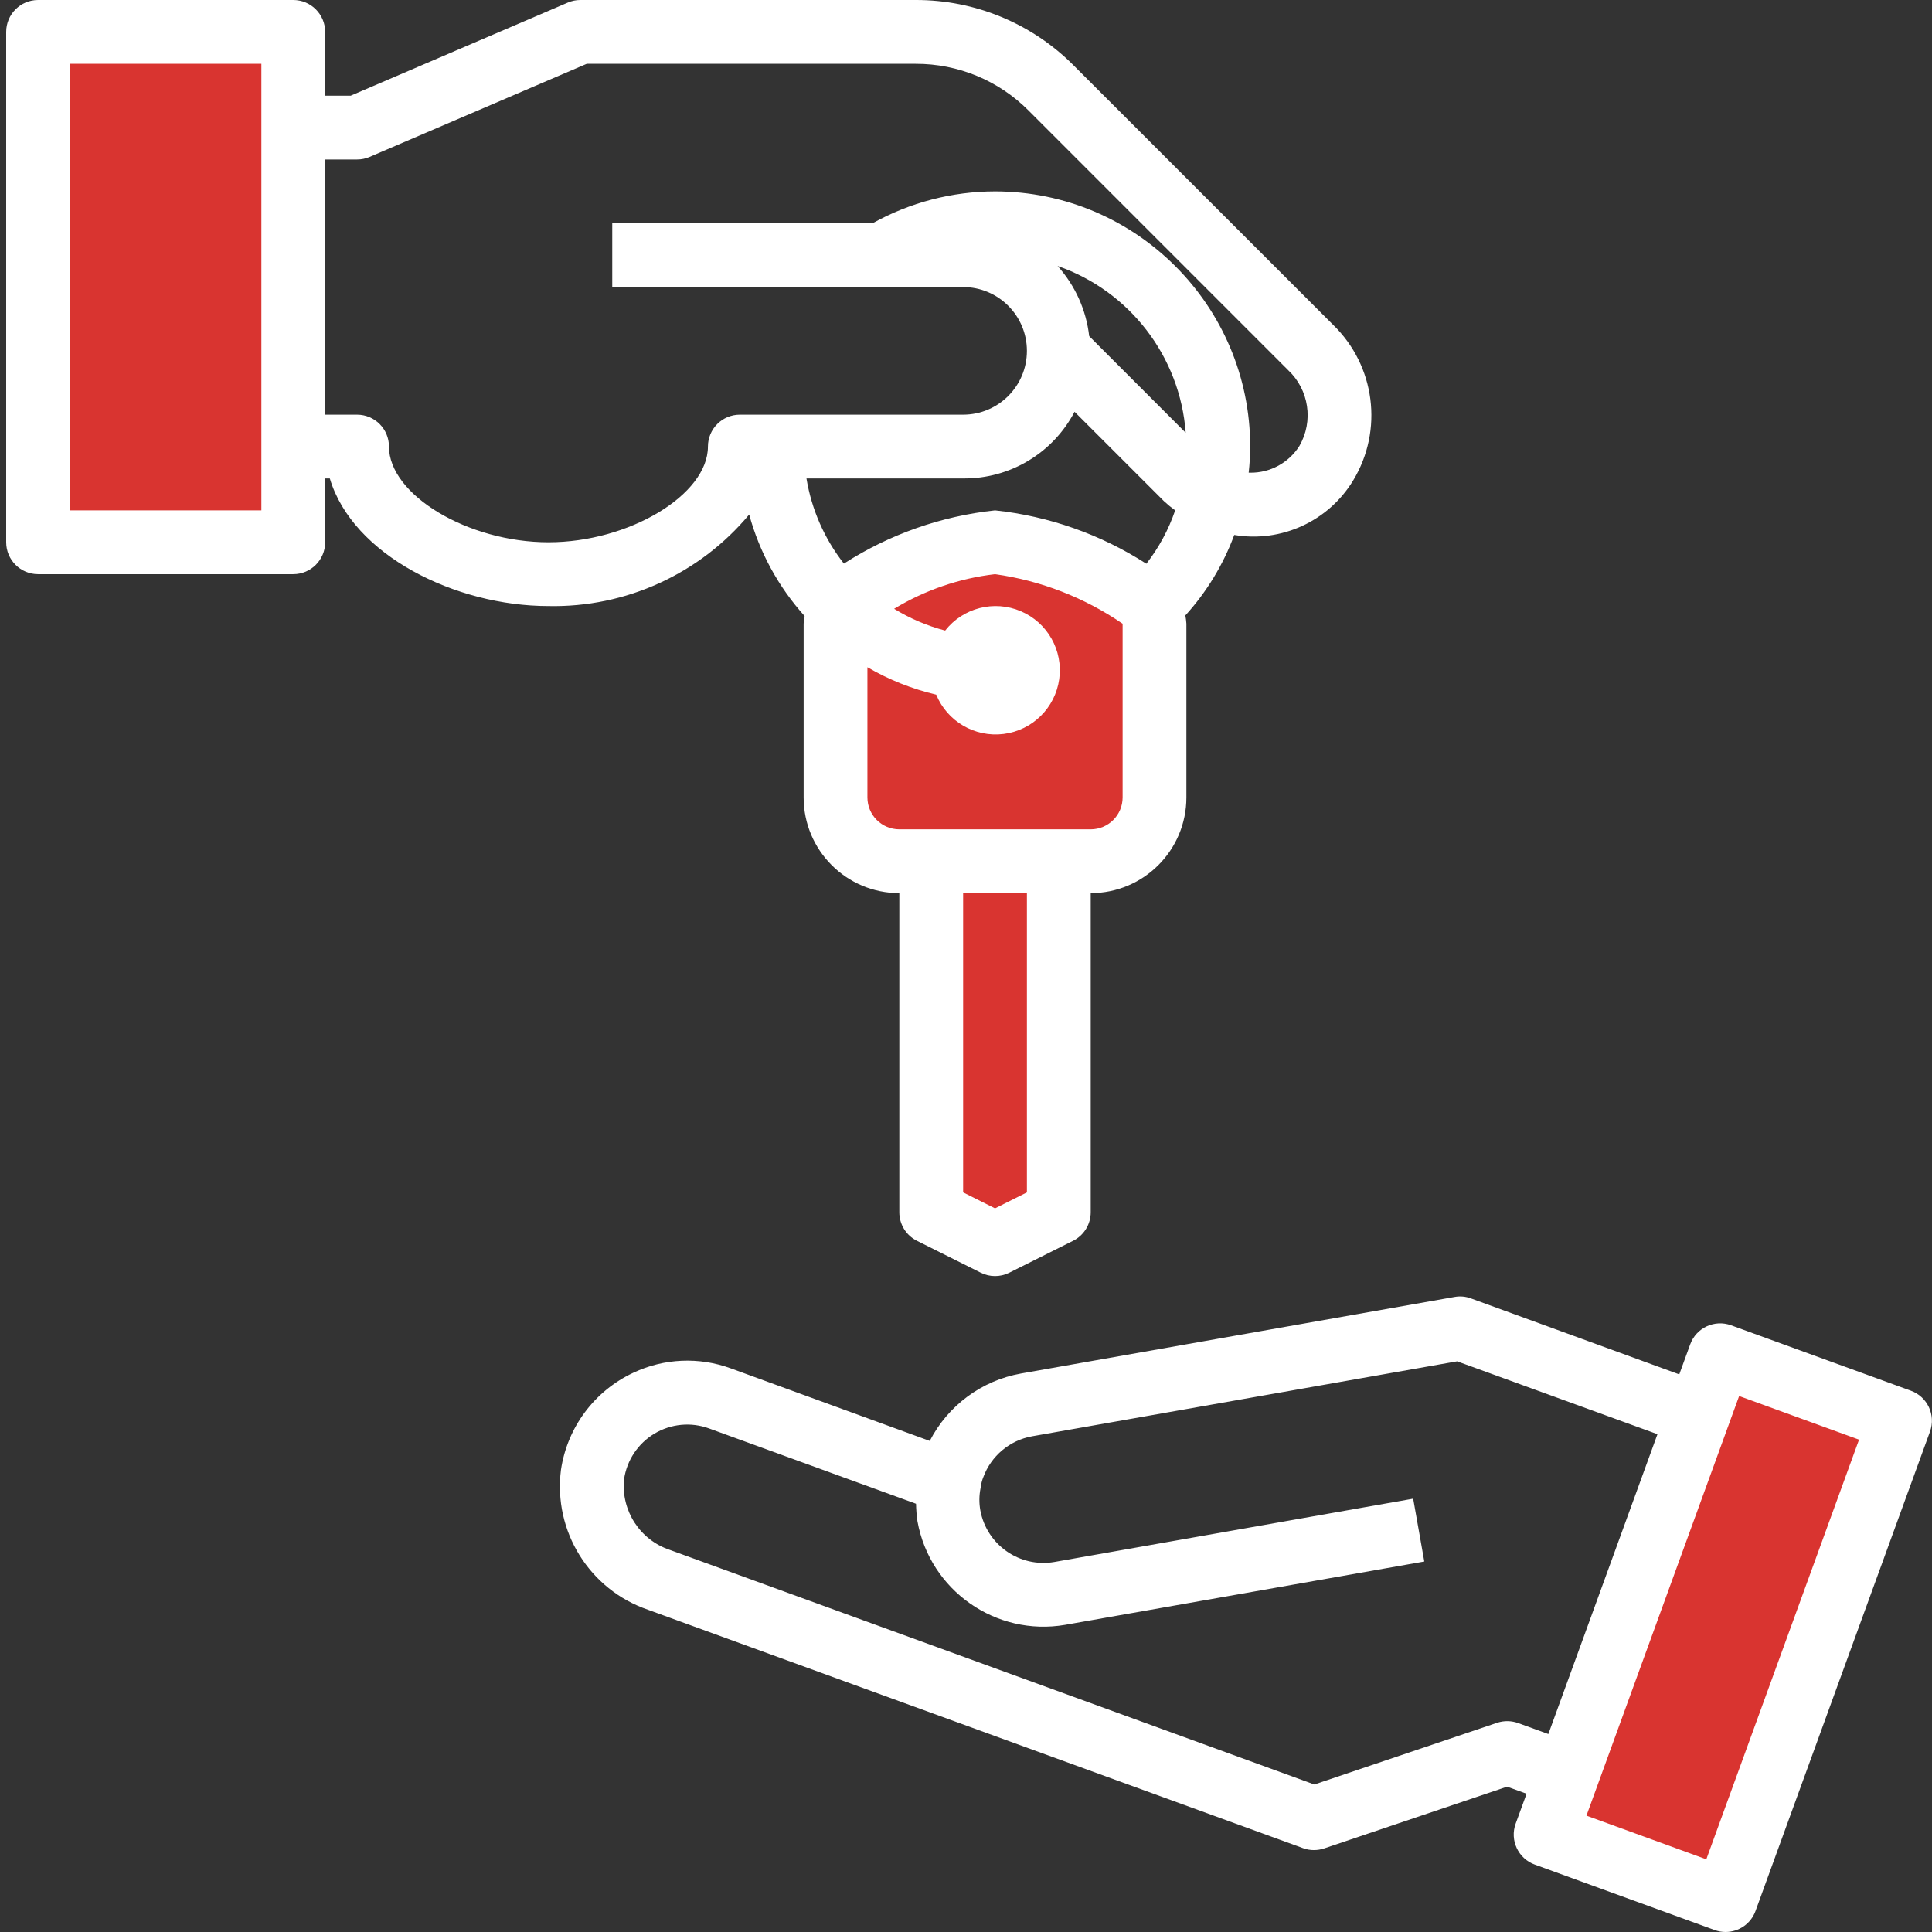 <svg width="80" height="80" viewBox="0 0 80 80" fill="none" xmlns="http://www.w3.org/2000/svg">
<rect x="0" y="0" width="80" height="80" fill="#333333" stroke="none"/>
<g clip-path="url(#clip0_3138_81518)">
<path d="M78.672 58.829L71.448 78.68L63.998 75.973L64.897 73.49L70.325 58.591L71.223 56.108L78.672 58.829Z" fill="#D93430"/>
<path d="M43.843 35.662V50.191L41.202 51.511L38.56 50.191V35.662H43.843Z" fill="#D93430"/>
<path d="M34.795 25.148C34.898 24.962 35.048 24.807 35.231 24.699C37.026 23.509 39.067 22.741 41.202 22.454C43.336 22.741 45.377 23.509 47.172 24.699C47.354 24.807 47.504 24.962 47.607 25.148C47.738 25.348 47.807 25.583 47.806 25.822V33.02C47.801 34.477 46.621 35.657 45.164 35.662H37.239C35.782 35.657 34.601 34.477 34.597 33.02V25.822C34.596 25.583 34.664 25.348 34.795 25.148ZM39.894 27.645C39.883 27.674 39.878 27.705 39.881 27.737C39.881 28.466 40.472 29.058 41.202 29.058C41.931 29.058 42.522 28.466 42.522 27.737C42.522 27.008 41.931 26.416 41.202 26.416C40.508 26.414 39.934 26.953 39.894 27.645Z" fill="#D93430"/>
<path d="M12.144 18.491V22.454H1.577V1.321H12.144V18.491Z" fill="#D93430"/>
<path d="M79.126 57.587L71.679 54.877C70.993 54.628 70.235 54.983 69.987 55.669L69.535 56.91L60.908 53.764C60.691 53.682 60.456 53.662 60.229 53.704L42.279 56.874C40.652 57.164 39.255 58.197 38.499 59.666L30.265 56.663C28.95 56.179 27.495 56.243 26.228 56.841C24.617 57.593 23.492 59.1 23.229 60.858C22.901 63.401 24.407 65.826 26.834 66.657L53.956 76.529C54.101 76.582 54.254 76.61 54.408 76.609C54.552 76.609 54.695 76.585 54.831 76.54L62.405 73.983L63.212 74.275L62.759 75.517C62.511 76.203 62.866 76.961 63.552 77.209L71 79.919C71.144 79.973 71.297 80 71.45 80C72.006 80 72.502 79.653 72.692 79.131L79.92 59.271C80.163 58.587 79.808 57.835 79.126 57.587ZM61.998 71.335L54.424 73.892L27.737 64.178C26.502 63.767 25.715 62.557 25.84 61.261C25.952 60.472 26.413 59.776 27.097 59.365C27.781 58.955 28.613 58.875 29.361 59.149L37.931 62.267C37.936 62.511 37.955 62.754 37.99 62.994C38.508 65.859 41.238 67.772 44.107 67.281L58.977 64.659L58.517 62.057L43.654 64.679C42.223 64.922 40.861 63.973 40.594 62.545C40.539 62.244 40.541 61.935 40.6 61.634C40.61 61.59 40.618 61.547 40.623 61.502C40.64 61.389 40.671 61.279 40.714 61.173C41.038 60.286 41.81 59.639 42.739 59.473L60.337 56.37L68.632 59.387L64.114 71.803L62.873 71.353C62.592 71.248 62.283 71.242 61.998 71.335ZM70.655 76.99L65.691 75.183L72.014 57.807L76.979 59.613L70.655 76.99Z" fill="white"/>
<path d="M31.022 21.306C31.448 22.866 32.234 24.306 33.317 25.508C33.297 25.613 33.283 25.72 33.277 25.827V33.02C33.277 35.208 35.05 36.983 37.239 36.983V50.191C37.236 50.694 37.52 51.155 37.969 51.379L40.611 52.7C40.983 52.886 41.42 52.886 41.792 52.7L44.433 51.379C44.883 51.155 45.166 50.694 45.164 50.191V36.983C47.352 36.983 49.126 35.208 49.126 33.02V25.827C49.119 25.712 49.104 25.597 49.083 25.484C49.965 24.513 50.652 23.382 51.108 22.151C53.058 22.479 55.01 21.583 56.034 19.892C57.29 17.814 56.946 15.145 55.205 13.454L44.456 2.707C42.726 0.969 40.372 -0.006 37.919 3.17879e-05H24.031C23.852 -0.001 23.675 0.036 23.511 0.107L14.521 3.962H13.464V1.321C13.464 0.591 12.873 3.17879e-05 12.144 3.17879e-05H1.577C0.848 3.17879e-05 0.256 0.591 0.256 1.321V22.454C0.256 23.183 0.848 23.775 1.577 23.775H12.144C12.873 23.775 13.464 23.183 13.464 22.454V19.812H13.657C14.603 22.982 18.85 25.095 22.71 25.095C25.912 25.161 28.971 23.767 31.022 21.306ZM10.823 21.133H2.898V2.642H10.823V21.133ZM42.522 49.374L41.202 50.035L39.881 49.374V36.983H42.522V49.374ZM46.485 33.02C46.485 33.75 45.893 34.341 45.164 34.341H37.239C36.51 34.341 35.918 33.75 35.918 33.02V27.629C36.806 28.146 37.767 28.529 38.767 28.764C39.224 29.876 40.368 30.542 41.559 30.392C42.751 30.241 43.694 29.311 43.86 28.121C44.026 26.931 43.373 25.778 42.268 25.308C41.163 24.837 39.879 25.166 39.137 26.11C38.392 25.914 37.68 25.611 37.024 25.208C38.297 24.436 39.722 23.947 41.202 23.775C43.098 24.041 44.906 24.744 46.485 25.827V33.02ZM47.468 23.343C45.58 22.128 43.434 21.372 41.202 21.133C38.973 21.37 36.83 22.125 34.944 23.337C34.139 22.312 33.606 21.099 33.394 19.812H39.881C41.816 19.831 43.598 18.765 44.495 17.051L48.194 20.749C48.342 20.887 48.498 21.015 48.661 21.133C48.389 21.931 47.986 22.677 47.468 23.343ZM45.101 13.92C44.978 12.839 44.52 11.823 43.793 11.014C46.78 12.052 48.865 14.766 49.097 17.919L45.101 13.92ZM29.314 18.491C29.314 20.491 26.043 22.454 22.71 22.454C19.378 22.454 16.106 20.491 16.106 18.491C16.106 17.762 15.515 17.171 14.785 17.171H13.464V6.604H14.785C14.964 6.605 15.141 6.568 15.306 6.497L24.295 2.642H37.912C39.667 2.635 41.351 3.332 42.588 4.575L53.334 15.322C54.203 16.133 54.399 17.436 53.806 18.466C53.365 19.165 52.593 19.584 51.768 19.574C51.747 19.574 51.727 19.574 51.705 19.574C51.745 19.215 51.766 18.853 51.768 18.491C51.761 12.659 47.034 7.931 41.202 7.925C39.427 7.927 37.681 8.382 36.13 9.246H25.352V11.887H39.881C41.34 11.887 42.522 13.07 42.522 14.529C42.522 15.988 41.34 17.171 39.881 17.171H30.635C29.906 17.171 29.314 17.762 29.314 18.491Z" fill="white"/>
</g>
<defs>
<clipPath id="clip0_3138_81518">
<rect width="80" height="80" fill="white"/>
</clipPath>
</defs>
</svg>
